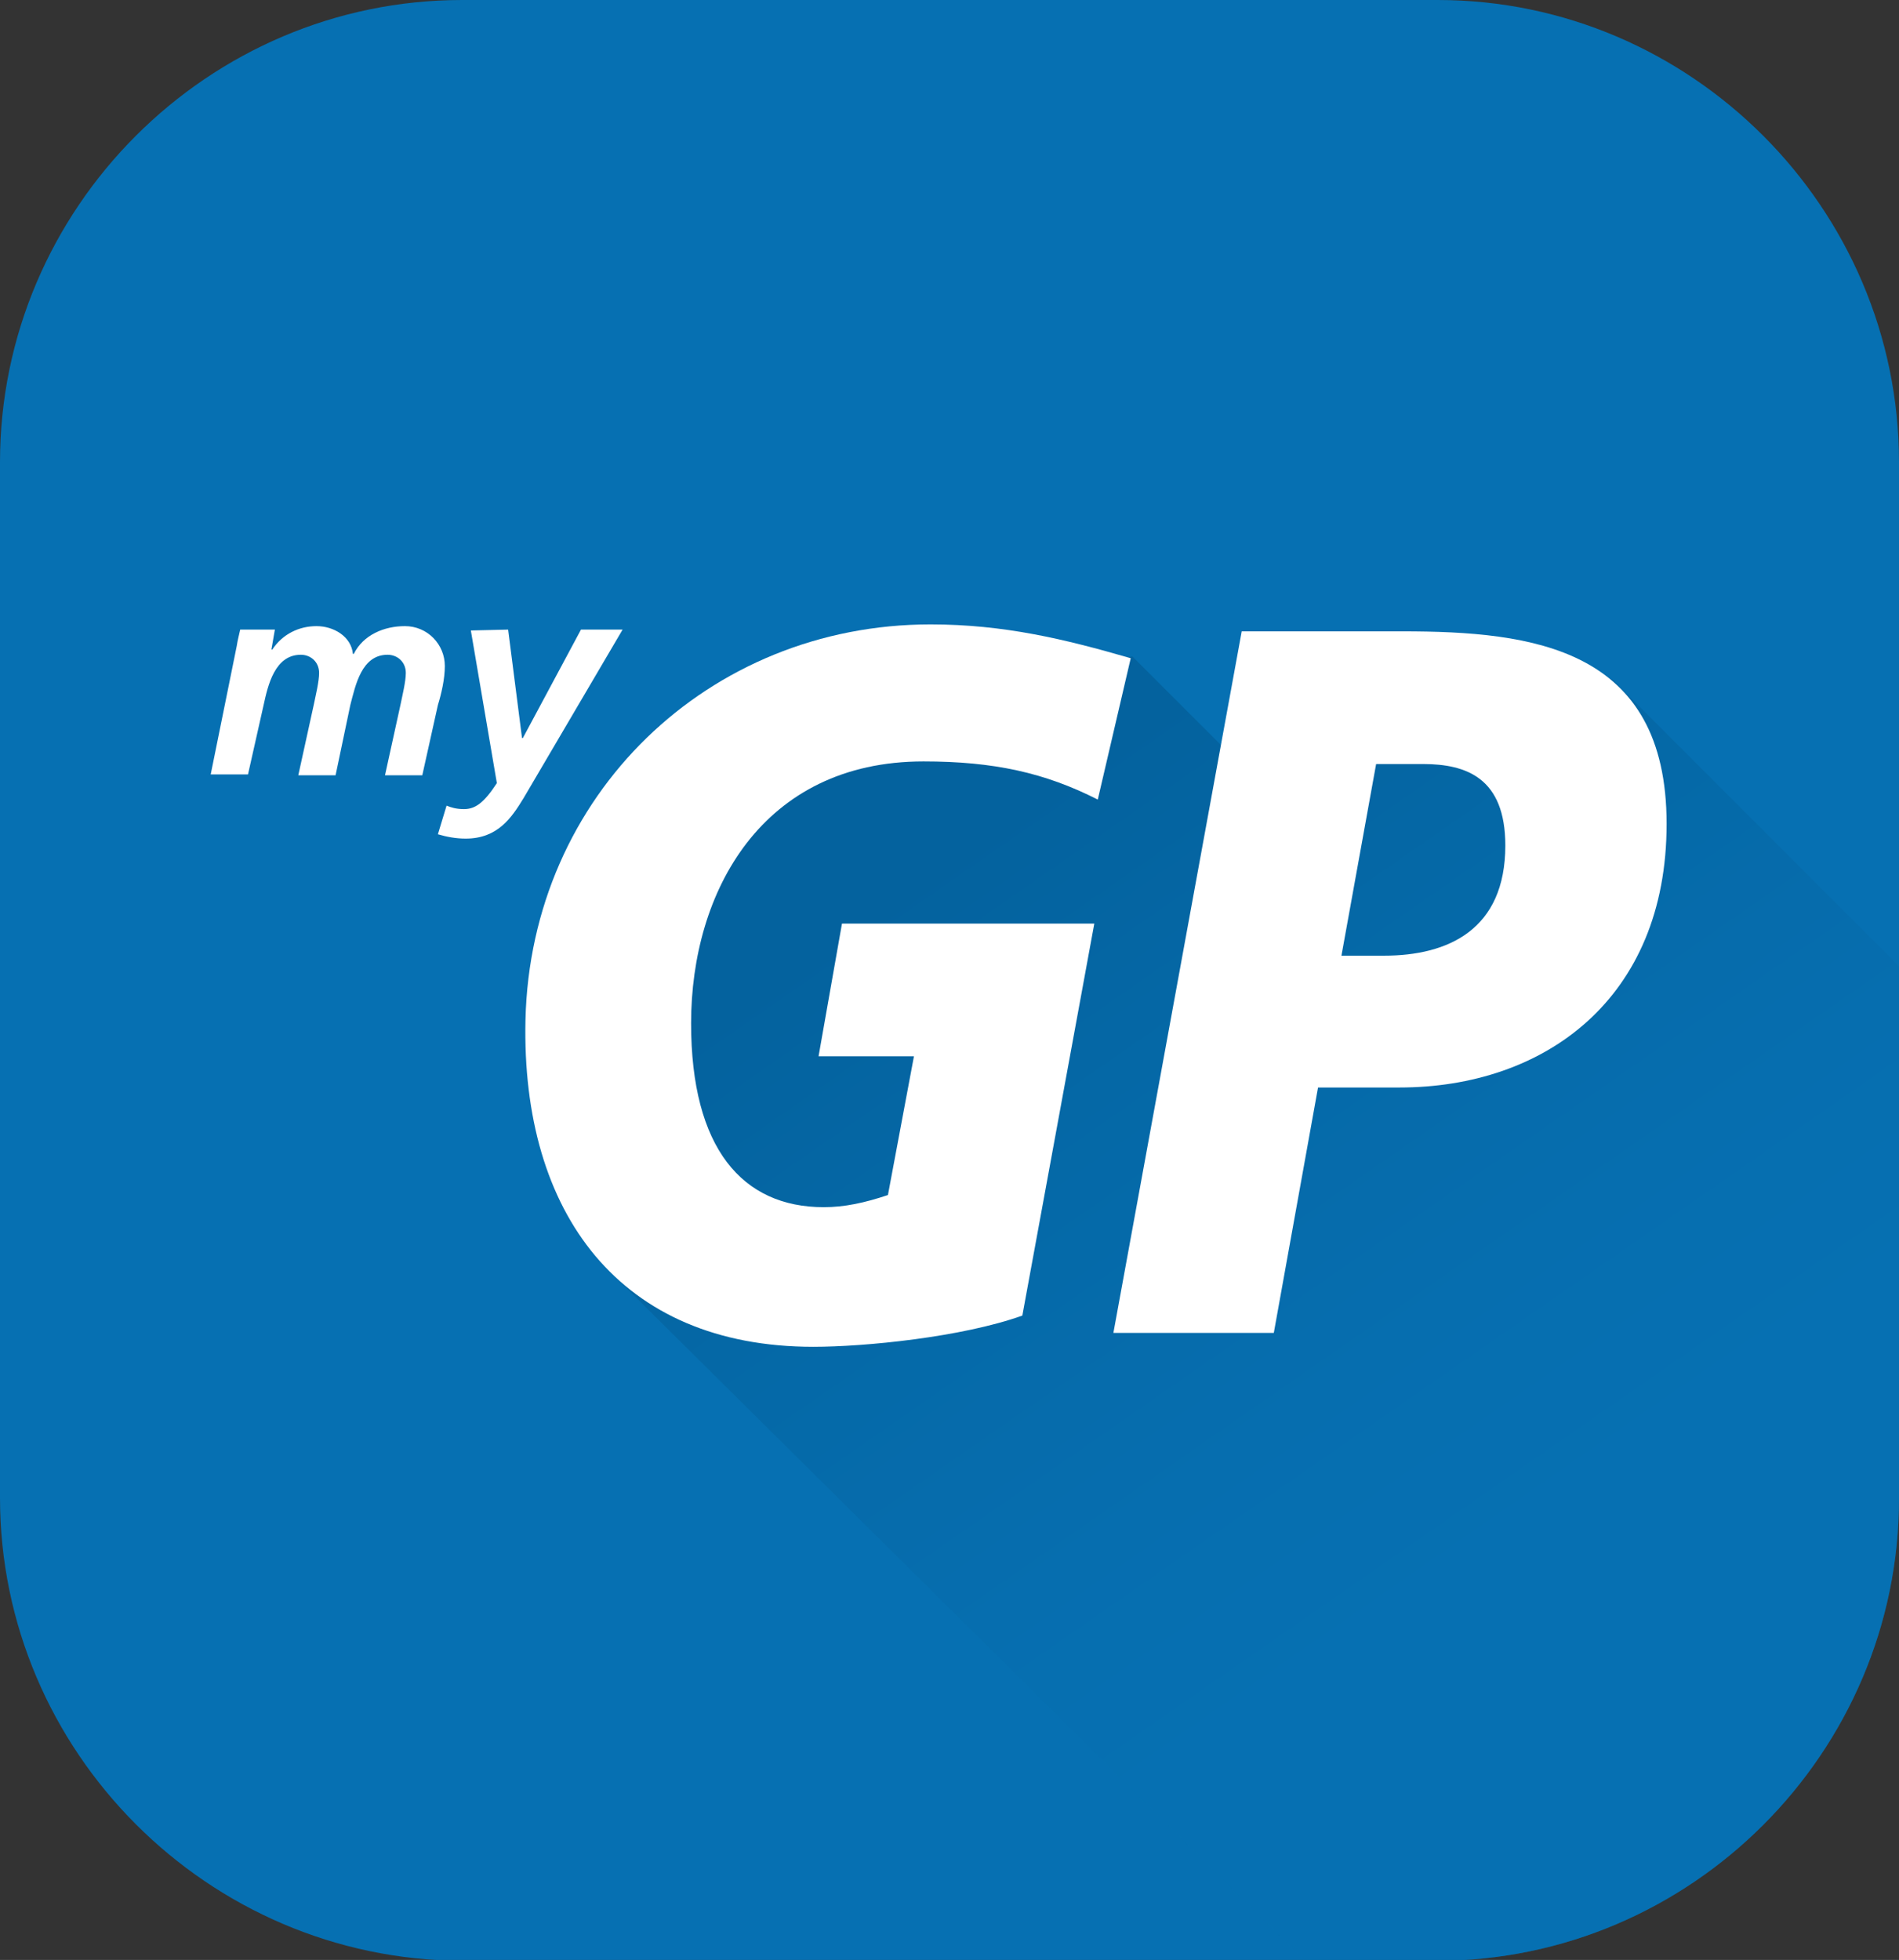 <?xml version="1.0" encoding="utf-8"?>
<!-- Generator: Adobe Illustrator 23.0.6, SVG Export Plug-In . SVG Version: 6.00 Build 0)  -->
<svg version="1.1" id="Layer_1" xmlns="http://www.w3.org/2000/svg" xmlns:xlink="http://www.w3.org/1999/xlink" x="0px" y="0px"
	 viewBox="0 0 219 226" style="enable-background:new 0 0 219 226;" xml:space="preserve">
<rect x="0" y="0" width="219" height="226" fill="#333333" stroke="none"/>
<style type="text/css">
	.st0{fill-rule:evenodd;clip-rule:evenodd;fill:#0670B2;}
	.st1{opacity:0.4;clip-path:url(#SVGID_2_);fill:url(#SVGID_3_);}
	.st2{fill:#FFFFFF;}
</style>
<g id="Guides_For_Artboard">
</g>
<g>
	<path class="st0" d="M53.3,0h112.5C195,0,219,24,219,53.3v119.5c0,29.3-24,53.3-53.3,53.3H53.3C24,226,0,202,0,172.7V53.3
		C0,24,24,0,53.3,0z"/>
	<g>
		<defs>
			<path id="SVGID_1_" d="M53.3,0h112.5C195,0,219,24,219,53.3v119.5c0,29.3-24,53.3-53.3,53.3H53.3C24,226,0,202,0,172.7V53.3
				C0,24,24,0,53.3,0z"/>
		</defs>
		<clipPath id="SVGID_2_">
			<use xlink:href="#SVGID_1_"  style="overflow:visible;"/>
		</clipPath>
		<linearGradient id="SVGID_3_" gradientUnits="userSpaceOnUse" x1="123.966" y1="89.668" x2="205.058" y2="206.471">
			<stop  offset="0" style="stop-color:#004E80"/>
			<stop  offset="0.247" style="stop-color:#035E96"/>
			<stop  offset="0.539" style="stop-color:#056CAB"/>
			<stop  offset="0.735" style="stop-color:#0671B2"/>
		</linearGradient>
		<polygon class="st1" points="263,155.4 185.9,78.3 149.1,78.3 146,91.1 130.6,75.7 75.9,83.7 69.8,146.1 179,254.4 		"/>
	</g>
	<g>
		<g>
			<g>
				<g>
					<path class="st2" d="M27.3,74.5c0.1-0.7,0.3-1.4,0.4-1.9h4l-0.4,2.3h0.1c1.2-1.8,3.1-2.7,5.1-2.7s4,1.2,4.2,3.2h0.1
						c1.1-2.2,3.5-3.2,5.9-3.2c2.6,0,4.6,2.1,4.6,4.6c0,1.5-0.4,3.2-0.8,4.5l-1.8,8.1h-4.3l1.8-8.2c0.2-1,0.6-2.6,0.6-3.6
						c0-1.3-1-2.1-2.1-2.1c-3,0-3.7,3.5-4.3,5.8l-1.7,8.1h-4.3l1.8-8.2c0.2-1,0.6-2.6,0.6-3.6c0-1.3-1-2.1-2.1-2.1
						c-3,0-3.8,3.5-4.3,5.8l-1.8,8h-4.3L27.3,74.5z"/>
					<path class="st2" d="M58.6,72.6l1.6,12.5h0.1L67,72.6h4.8L60.4,92c-1.4,2.3-3,4.7-6.7,4.7c-1.1,0-2.2-0.2-3.2-0.5l1-3.3
						c0.5,0.2,1.1,0.4,2,0.4c1.3,0,2.3-0.7,3.8-3l-3-17.6L58.6,72.6z"/>
				</g>
				<path class="st2" d="M126.6,92.2c-6.1-3.1-12-4.4-20.1-4.4c-18.6,0-26.8,15-26.8,30.2c0,14.4,5.9,21.2,15.3,21.2
					c2.4,0,4.7-0.5,7.4-1.4l3-16h-11l2.7-15.3h29.1l-8.3,45.2c-7,2.5-18.2,3.6-24.1,3.6c-22.3,0-33.7-15.4-33.2-37.7
					c0.6-25.9,21.1-45.6,46.7-45.6c8.5,0,15.5,1.7,23.1,3.9L126.6,92.2z"/>
				<path class="st2" d="M143.2,72.8h18.5c15.1,0,30.5,1.9,30.5,22.2c0,20.2-14.1,30.4-30.8,30.4h-9.4l-5.1,28.3h-18.5L143.2,72.8z
					 M154.7,110.2h4.9c7.4,0,14-3,14-12.7c0-7.8-4.5-9.4-9.5-9.4h-5.4L154.7,110.2z"/>
			</g>
		</g>
	</g>
</g>
</svg>
